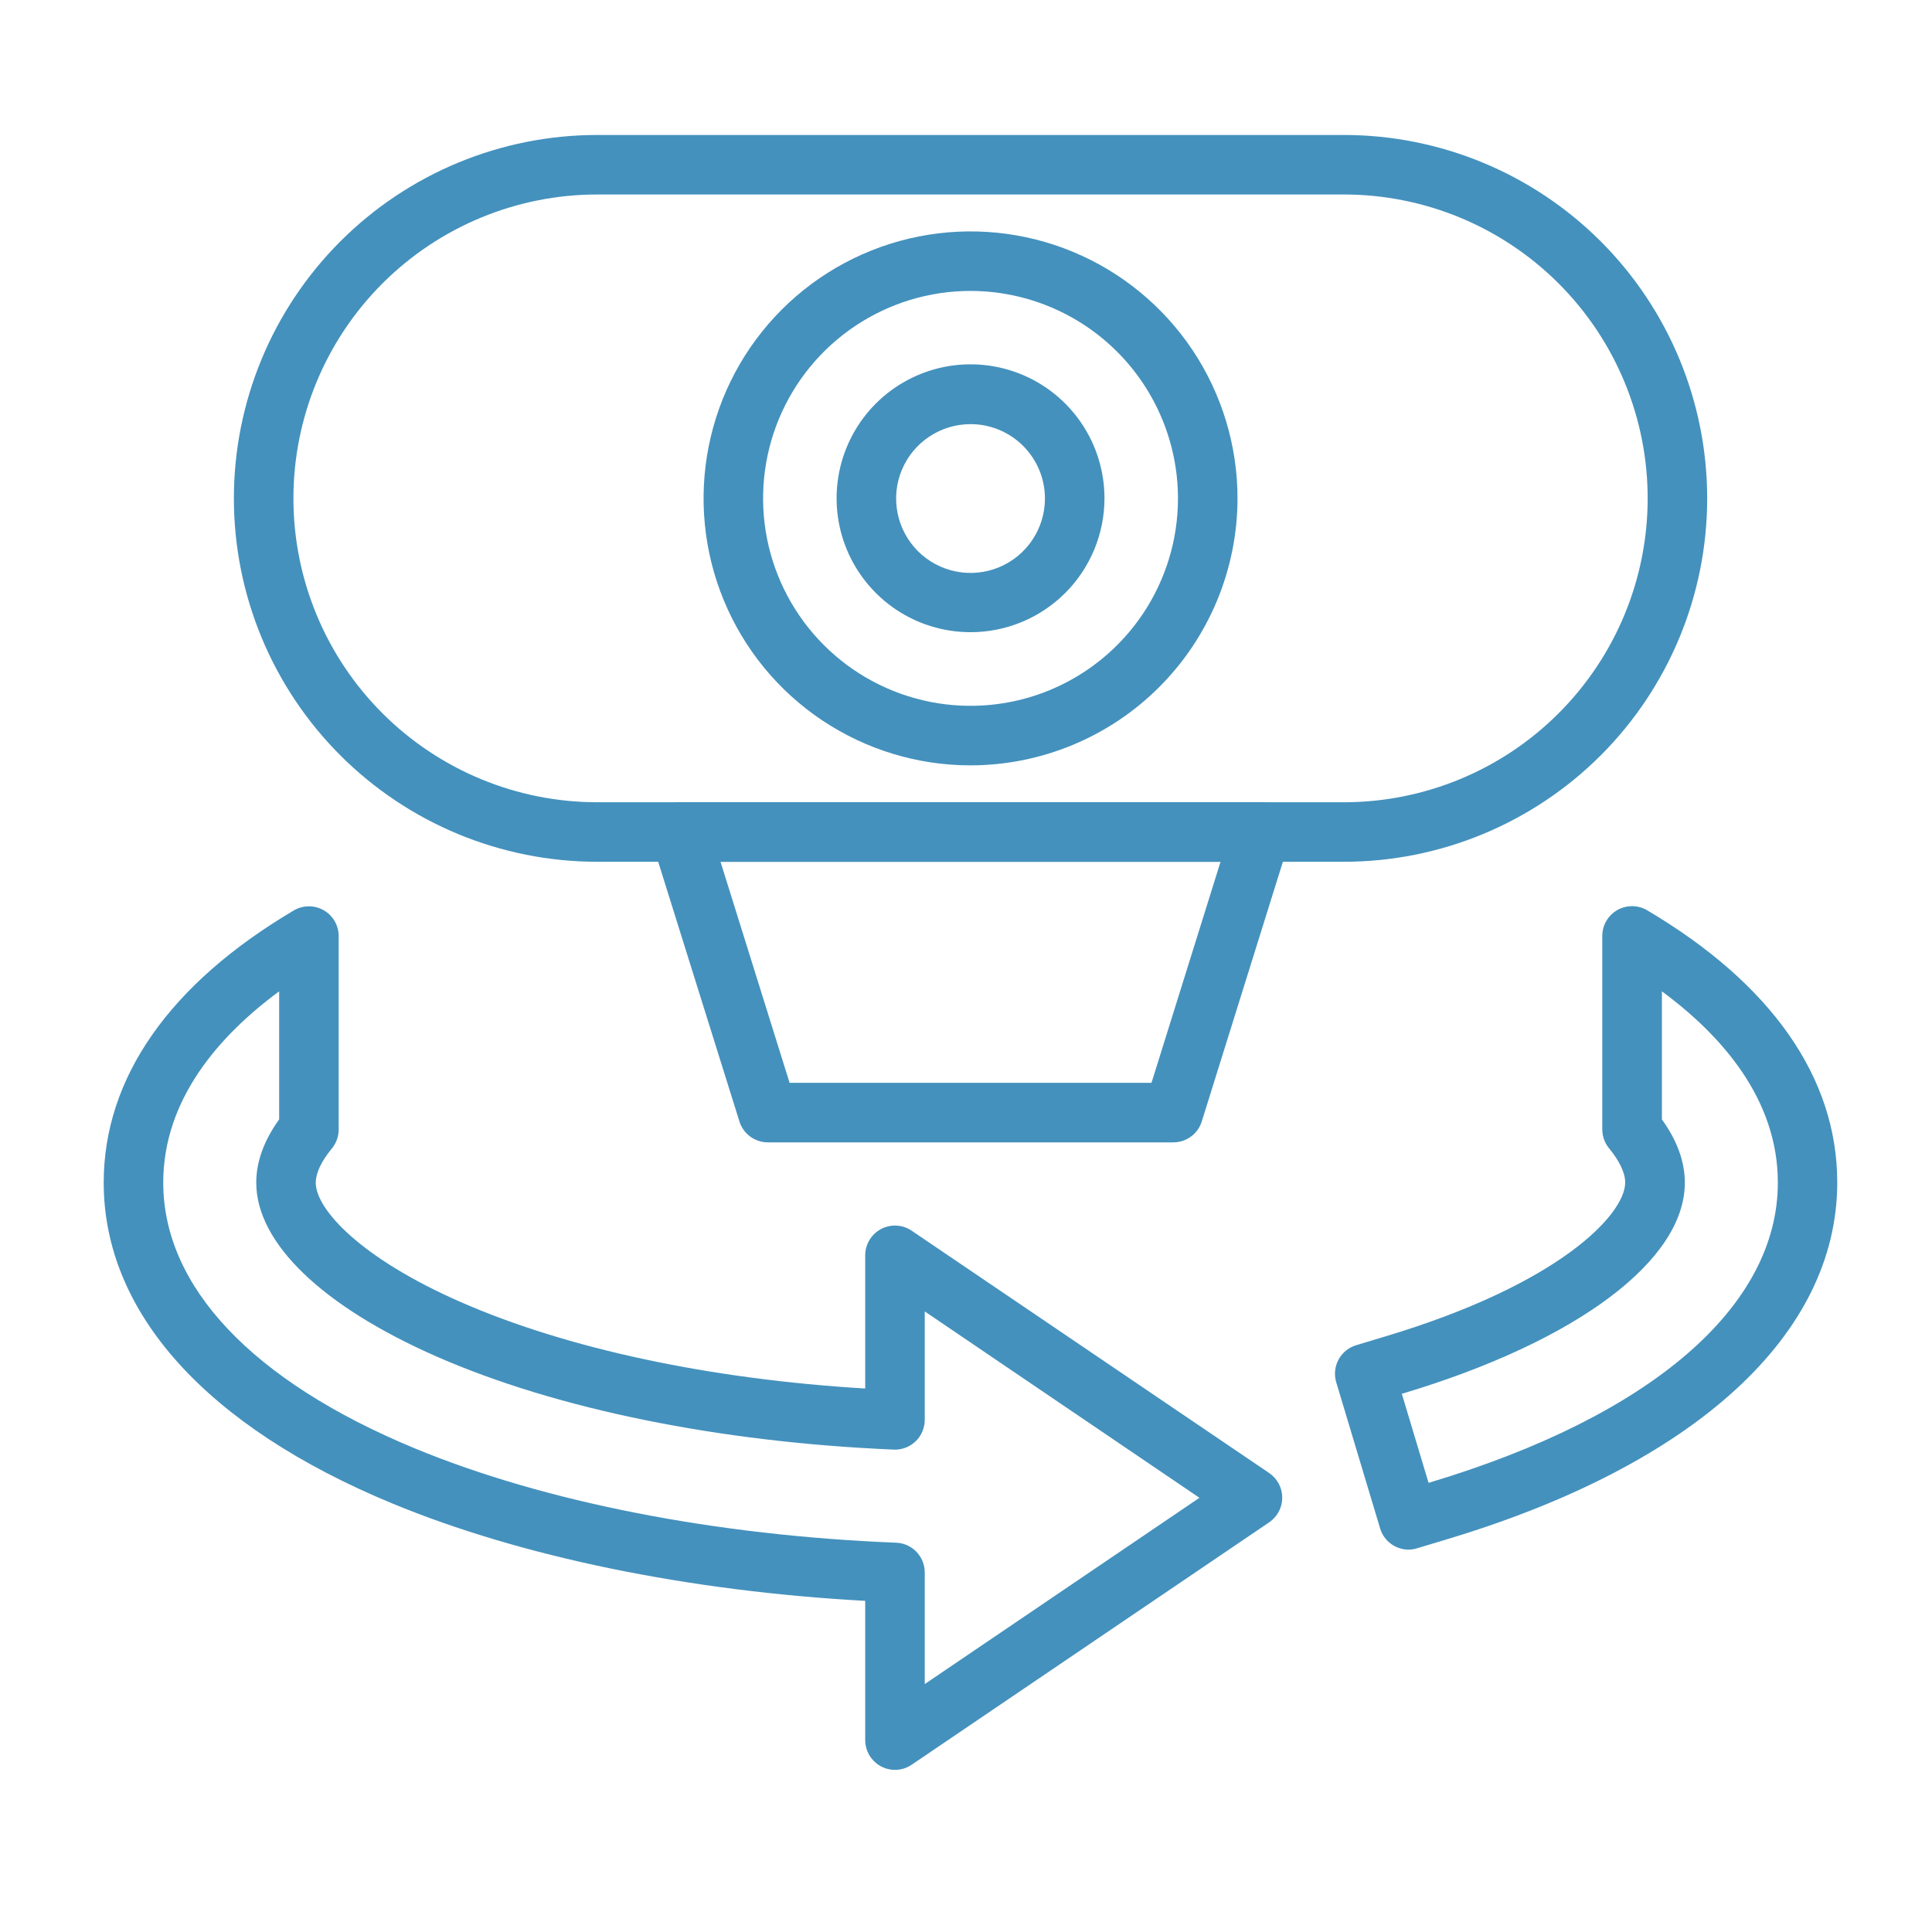 <svg xmlns="http://www.w3.org/2000/svg" fill="none" viewBox="0 0 71 70" height="70" width="71">
<path fill="#4491BD" d="M32.89 65.04C32.6 65.04 32.322 64.925 32.117 64.719C31.911 64.514 31.796 64.236 31.796 63.946V58.829C25.291 58.472 19.15 57.21 14.405 55.245C7.574 52.417 3.811 48.23 3.811 43.46C3.811 39.617 6.227 36.159 10.796 33.458C10.962 33.36 11.151 33.307 11.344 33.306C11.537 33.304 11.727 33.354 11.895 33.45C12.062 33.545 12.202 33.684 12.299 33.85C12.395 34.017 12.446 34.207 12.446 34.4V41.509C12.446 41.763 12.358 42.008 12.197 42.204C11.809 42.675 11.604 43.11 11.604 43.46C11.604 44.449 13.269 46.244 16.927 47.847C20.845 49.565 26.087 50.683 31.796 51.026V46.132C31.796 45.933 31.85 45.738 31.953 45.568C32.055 45.398 32.202 45.258 32.378 45.165C32.553 45.072 32.751 45.029 32.949 45.04C33.148 45.05 33.339 45.115 33.504 45.227L46.642 54.132C46.79 54.233 46.911 54.368 46.995 54.525C47.078 54.683 47.122 54.859 47.122 55.038C47.122 55.216 47.078 55.392 46.995 55.55C46.911 55.707 46.79 55.842 46.642 55.943L33.504 64.851C33.323 64.974 33.109 65.04 32.89 65.04ZM10.259 36.43C8.049 38.061 5.999 40.402 5.999 43.46C5.999 47.288 9.28 50.755 15.242 53.225C20.01 55.197 26.292 56.429 32.934 56.692C33.216 56.703 33.483 56.823 33.679 57.027C33.875 57.231 33.984 57.503 33.984 57.785V61.887L44.079 55.042L33.984 48.193V52.177C33.984 52.325 33.954 52.471 33.896 52.607C33.839 52.742 33.754 52.865 33.648 52.967C33.541 53.069 33.415 53.149 33.277 53.201C33.139 53.253 32.992 53.277 32.845 53.271C26.434 52.998 20.469 51.789 16.049 49.853C11.834 48.003 9.417 45.674 9.417 43.46C9.417 42.692 9.7 41.913 10.259 41.136V36.43Z"></path>
<path fill="#4491BD" d="M51.767 56.947C51.532 56.947 51.303 56.872 51.114 56.731C50.925 56.591 50.787 56.393 50.719 56.168L49.107 50.801C49.065 50.663 49.051 50.518 49.065 50.374C49.079 50.231 49.121 50.092 49.19 49.965C49.258 49.838 49.35 49.725 49.462 49.634C49.574 49.543 49.702 49.475 49.84 49.434L50.934 49.104C57.338 47.18 59.725 44.618 59.725 43.455C59.725 43.105 59.52 42.67 59.132 42.198C58.971 42.003 58.883 41.757 58.883 41.504V34.394C58.883 34.201 58.934 34.012 59.031 33.845C59.127 33.678 59.267 33.54 59.434 33.444C59.602 33.349 59.792 33.299 59.985 33.3C60.178 33.302 60.367 33.354 60.533 33.452C65.102 36.154 67.518 39.605 67.518 43.455C67.518 49.051 62.29 53.829 53.175 56.566L52.081 56.896C51.979 56.928 51.873 56.946 51.767 56.947ZM51.516 51.219L52.499 54.492L52.55 54.477C60.675 52.037 65.335 48.021 65.335 43.46C65.335 40.402 63.284 38.061 61.074 36.43V41.137C61.634 41.913 61.917 42.692 61.917 43.462C61.917 46.322 57.952 49.289 51.567 51.205L51.516 51.219Z"></path>
<path fill="#4491BD" d="M49.384 31.669H21.95C18.408 31.669 15.011 30.262 12.507 27.758C10.002 25.253 8.595 21.857 8.595 18.315C8.595 14.773 10.002 11.376 12.507 8.871C15.011 6.367 18.408 4.96 21.95 4.96H49.384C52.925 4.96 56.322 6.367 58.827 8.871C61.331 11.376 62.738 14.773 62.738 18.315C62.738 21.857 61.331 25.253 58.827 27.758C56.322 30.262 52.925 31.669 49.384 31.669ZM21.95 7.147C18.988 7.147 16.148 8.324 14.053 10.418C11.959 12.512 10.783 15.353 10.783 18.315C10.783 21.276 11.959 24.117 14.053 26.211C16.148 28.305 18.988 29.482 21.95 29.482H49.384C52.345 29.482 55.186 28.305 57.28 26.211C59.374 24.117 60.551 21.276 60.551 18.315C60.551 15.353 59.374 12.512 57.28 10.418C55.186 8.324 52.345 7.147 49.384 7.147H21.95Z"></path>
<path fill="#4491BD" d="M35.667 28.126C33.726 28.126 31.829 27.55 30.215 26.472C28.602 25.394 27.344 23.861 26.602 22.068C25.86 20.275 25.666 18.302 26.045 16.399C26.424 14.495 27.359 12.747 28.731 11.376C30.104 10.004 31.852 9.07 33.756 8.692C35.66 8.314 37.632 8.509 39.425 9.252C41.218 9.996 42.749 11.254 43.827 12.868C44.904 14.482 45.479 16.38 45.478 18.32C45.473 20.921 44.438 23.413 42.599 25.251C40.76 27.089 38.267 28.123 35.667 28.126ZM35.667 10.691C34.159 10.691 32.685 11.138 31.432 11.976C30.178 12.813 29.201 14.004 28.624 15.396C28.047 16.789 27.896 18.321 28.189 19.8C28.483 21.279 29.209 22.637 30.274 23.703C31.34 24.77 32.698 25.496 34.176 25.791C35.654 26.086 37.187 25.936 38.58 25.36C39.973 24.783 41.164 23.807 42.003 22.554C42.841 21.301 43.289 19.828 43.29 18.32C43.289 16.298 42.486 14.359 41.057 12.929C39.627 11.498 37.689 10.694 35.667 10.691Z"></path>
<path fill="#4491BD" d="M35.667 23.232C34.693 23.232 33.742 22.944 32.932 22.403C32.123 21.862 31.492 21.093 31.119 20.194C30.747 19.295 30.649 18.305 30.839 17.35C31.029 16.396 31.498 15.519 32.186 14.83C32.875 14.142 33.752 13.673 34.706 13.483C35.661 13.293 36.651 13.391 37.55 13.763C38.45 14.136 39.218 14.767 39.759 15.576C40.3 16.386 40.589 17.337 40.589 18.311C40.589 19.616 40.07 20.868 39.147 21.791C38.224 22.714 36.972 23.232 35.667 23.232ZM35.667 15.586C35.126 15.586 34.597 15.746 34.148 16.047C33.698 16.347 33.347 16.774 33.14 17.274C32.933 17.773 32.879 18.323 32.985 18.854C33.09 19.384 33.351 19.871 33.733 20.254C34.115 20.636 34.603 20.896 35.133 21.002C35.664 21.108 36.213 21.053 36.713 20.846C37.213 20.639 37.64 20.289 37.94 19.839C38.241 19.39 38.401 18.861 38.401 18.32C38.401 17.595 38.113 16.899 37.6 16.387C37.087 15.874 36.392 15.586 35.667 15.586Z"></path>
<path fill="#4491BD" d="M43.12 41.98H28.218C27.985 41.98 27.758 41.905 27.57 41.767C27.382 41.63 27.243 41.435 27.174 41.213L23.947 30.898C23.896 30.735 23.884 30.561 23.912 30.392C23.94 30.222 24.008 30.062 24.11 29.924C24.211 29.785 24.344 29.673 24.497 29.596C24.651 29.518 24.82 29.478 24.992 29.478H46.342C46.513 29.478 46.683 29.518 46.836 29.596C46.989 29.673 47.122 29.785 47.224 29.924C47.325 30.062 47.393 30.222 47.421 30.392C47.45 30.561 47.438 30.735 47.386 30.898L44.165 41.209C44.096 41.432 43.958 41.627 43.77 41.766C43.582 41.904 43.354 41.98 43.12 41.98ZM29.017 39.792H42.317L44.854 31.67H26.479L29.017 39.792Z"></path>
</svg>
